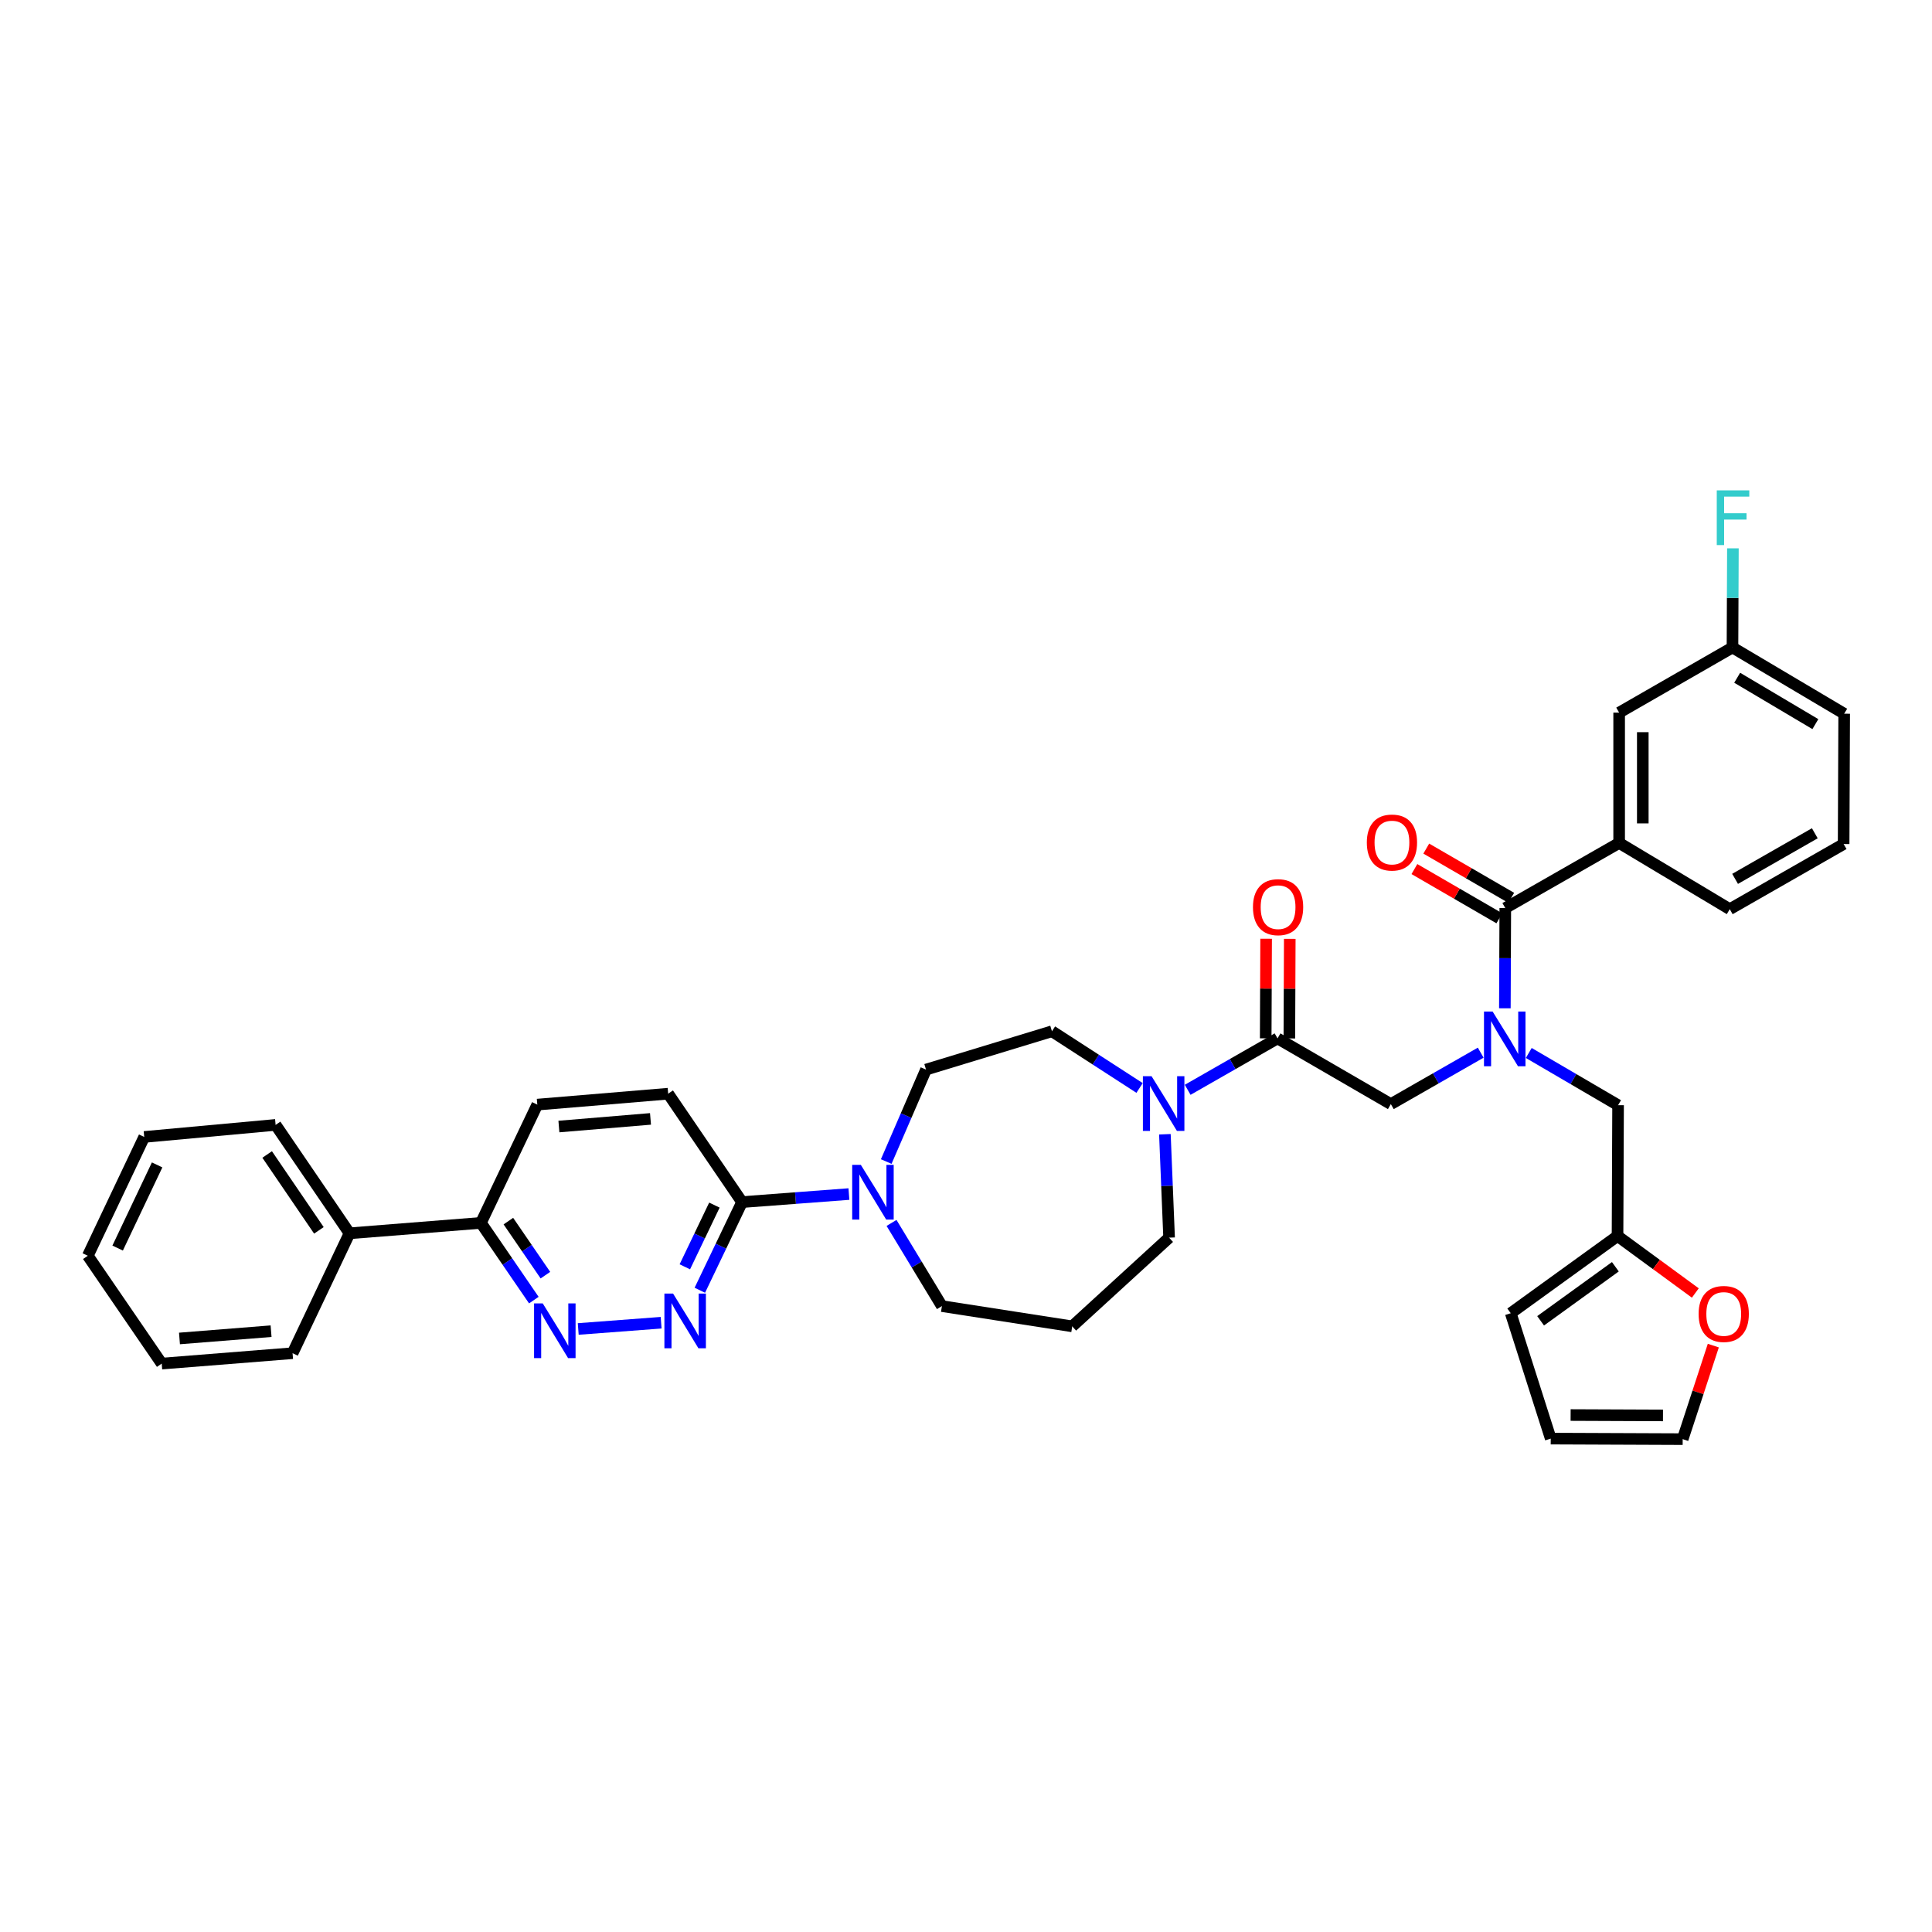 <?xml version='1.0' encoding='iso-8859-1'?>
<svg version='1.1' baseProfile='full'
              xmlns='http://www.w3.org/2000/svg'
                      xmlns:rdkit='http://www.rdkit.org/xml'
                      xmlns:xlink='http://www.w3.org/1999/xlink'
                  xml:space='preserve'
width='1000px' height='1000px' viewBox='0 0 1000 1000'>
<!-- END OF HEADER -->
<rect style='opacity:1.0;fill:#FFFFFF;stroke:none' width='1000' height='1000' x='0' y='0'> </rect>
<path class='bond-0' d='M 778.916,521.891 L 779.025,495.953' style='fill:none;fill-rule:evenodd;stroke:#0000FF;stroke-width:6px;stroke-linecap:butt;stroke-linejoin:miter;stroke-opacity:1' />
<path class='bond-0' d='M 779.025,495.953 L 779.134,470.015' style='fill:none;fill-rule:evenodd;stroke:#000000;stroke-width:6px;stroke-linecap:butt;stroke-linejoin:miter;stroke-opacity:1' />
<path class='bond-7' d='M 766.411,544.862 L 743.154,558.171' style='fill:none;fill-rule:evenodd;stroke:#0000FF;stroke-width:6px;stroke-linecap:butt;stroke-linejoin:miter;stroke-opacity:1' />
<path class='bond-7' d='M 743.154,558.171 L 719.898,571.48' style='fill:none;fill-rule:evenodd;stroke:#000000;stroke-width:6px;stroke-linecap:butt;stroke-linejoin:miter;stroke-opacity:1' />
<path class='bond-10' d='M 791.288,545.017 L 814.401,558.531' style='fill:none;fill-rule:evenodd;stroke:#0000FF;stroke-width:6px;stroke-linecap:butt;stroke-linejoin:miter;stroke-opacity:1' />
<path class='bond-10' d='M 814.401,558.531 L 837.514,572.045' style='fill:none;fill-rule:evenodd;stroke:#000000;stroke-width:6px;stroke-linecap:butt;stroke-linejoin:miter;stroke-opacity:1' />
<path class='bond-8' d='M 779.134,470.015 L 838.065,436.306' style='fill:none;fill-rule:evenodd;stroke:#000000;stroke-width:6px;stroke-linecap:butt;stroke-linejoin:miter;stroke-opacity:1' />
<path class='bond-14' d='M 782.203,464.719 L 760.218,451.977' style='fill:none;fill-rule:evenodd;stroke:#000000;stroke-width:6px;stroke-linecap:butt;stroke-linejoin:miter;stroke-opacity:1' />
<path class='bond-14' d='M 760.218,451.977 L 738.233,439.235' style='fill:none;fill-rule:evenodd;stroke:#FF0000;stroke-width:6px;stroke-linecap:butt;stroke-linejoin:miter;stroke-opacity:1' />
<path class='bond-14' d='M 776.065,475.31 L 754.08,462.568' style='fill:none;fill-rule:evenodd;stroke:#000000;stroke-width:6px;stroke-linecap:butt;stroke-linejoin:miter;stroke-opacity:1' />
<path class='bond-14' d='M 754.08,462.568 L 732.095,449.826' style='fill:none;fill-rule:evenodd;stroke:#FF0000;stroke-width:6px;stroke-linecap:butt;stroke-linejoin:miter;stroke-opacity:1' />
<path class='bond-1' d='M 661.246,537.472 L 719.898,571.48' style='fill:none;fill-rule:evenodd;stroke:#000000;stroke-width:6px;stroke-linecap:butt;stroke-linejoin:miter;stroke-opacity:1' />
<path class='bond-3' d='M 661.246,537.472 L 637.993,550.776' style='fill:none;fill-rule:evenodd;stroke:#000000;stroke-width:6px;stroke-linecap:butt;stroke-linejoin:miter;stroke-opacity:1' />
<path class='bond-3' d='M 637.993,550.776 L 614.74,564.079' style='fill:none;fill-rule:evenodd;stroke:#0000FF;stroke-width:6px;stroke-linecap:butt;stroke-linejoin:miter;stroke-opacity:1' />
<path class='bond-16' d='M 667.366,537.498 L 667.475,511.724' style='fill:none;fill-rule:evenodd;stroke:#000000;stroke-width:6px;stroke-linecap:butt;stroke-linejoin:miter;stroke-opacity:1' />
<path class='bond-16' d='M 667.475,511.724 L 667.583,485.95' style='fill:none;fill-rule:evenodd;stroke:#FF0000;stroke-width:6px;stroke-linecap:butt;stroke-linejoin:miter;stroke-opacity:1' />
<path class='bond-16' d='M 655.126,537.447 L 655.234,511.672' style='fill:none;fill-rule:evenodd;stroke:#000000;stroke-width:6px;stroke-linecap:butt;stroke-linejoin:miter;stroke-opacity:1' />
<path class='bond-16' d='M 655.234,511.672 L 655.343,485.898' style='fill:none;fill-rule:evenodd;stroke:#FF0000;stroke-width:6px;stroke-linecap:butt;stroke-linejoin:miter;stroke-opacity:1' />
<path class='bond-2' d='M 362.232,667.832 L 373.161,645.018' style='fill:none;fill-rule:evenodd;stroke:#0000FF;stroke-width:6px;stroke-linecap:butt;stroke-linejoin:miter;stroke-opacity:1' />
<path class='bond-2' d='M 373.161,645.018 L 384.091,622.203' style='fill:none;fill-rule:evenodd;stroke:#000000;stroke-width:6px;stroke-linecap:butt;stroke-linejoin:miter;stroke-opacity:1' />
<path class='bond-2' d='M 354.472,655.7 L 362.122,639.729' style='fill:none;fill-rule:evenodd;stroke:#0000FF;stroke-width:6px;stroke-linecap:butt;stroke-linejoin:miter;stroke-opacity:1' />
<path class='bond-2' d='M 362.122,639.729 L 369.773,623.759' style='fill:none;fill-rule:evenodd;stroke:#000000;stroke-width:6px;stroke-linecap:butt;stroke-linejoin:miter;stroke-opacity:1' />
<path class='bond-4' d='M 342.201,684.636 L 299.294,687.875' style='fill:none;fill-rule:evenodd;stroke:#0000FF;stroke-width:6px;stroke-linecap:butt;stroke-linejoin:miter;stroke-opacity:1' />
<path class='bond-13' d='M 589.84,563.13 L 567.164,548.455' style='fill:none;fill-rule:evenodd;stroke:#0000FF;stroke-width:6px;stroke-linecap:butt;stroke-linejoin:miter;stroke-opacity:1' />
<path class='bond-13' d='M 567.164,548.455 L 544.487,533.78' style='fill:none;fill-rule:evenodd;stroke:#000000;stroke-width:6px;stroke-linecap:butt;stroke-linejoin:miter;stroke-opacity:1' />
<path class='bond-26' d='M 602.948,587.091 L 604.036,613.851' style='fill:none;fill-rule:evenodd;stroke:#0000FF;stroke-width:6px;stroke-linecap:butt;stroke-linejoin:miter;stroke-opacity:1' />
<path class='bond-26' d='M 604.036,613.851 L 605.124,640.611' style='fill:none;fill-rule:evenodd;stroke:#000000;stroke-width:6px;stroke-linecap:butt;stroke-linejoin:miter;stroke-opacity:1' />
<path class='bond-40' d='M 276.312,672.939 L 262.618,652.953' style='fill:none;fill-rule:evenodd;stroke:#0000FF;stroke-width:6px;stroke-linecap:butt;stroke-linejoin:miter;stroke-opacity:1' />
<path class='bond-40' d='M 262.618,652.953 L 248.923,632.968' style='fill:none;fill-rule:evenodd;stroke:#000000;stroke-width:6px;stroke-linecap:butt;stroke-linejoin:miter;stroke-opacity:1' />
<path class='bond-40' d='M 282.301,660.024 L 272.715,646.034' style='fill:none;fill-rule:evenodd;stroke:#0000FF;stroke-width:6px;stroke-linecap:butt;stroke-linejoin:miter;stroke-opacity:1' />
<path class='bond-40' d='M 272.715,646.034 L 263.129,632.044' style='fill:none;fill-rule:evenodd;stroke:#000000;stroke-width:6px;stroke-linecap:butt;stroke-linejoin:miter;stroke-opacity:1' />
<path class='bond-5' d='M 458.711,601.214 L 469.009,577.418' style='fill:none;fill-rule:evenodd;stroke:#0000FF;stroke-width:6px;stroke-linecap:butt;stroke-linejoin:miter;stroke-opacity:1' />
<path class='bond-5' d='M 469.009,577.418 L 479.307,553.623' style='fill:none;fill-rule:evenodd;stroke:#000000;stroke-width:6px;stroke-linecap:butt;stroke-linejoin:miter;stroke-opacity:1' />
<path class='bond-6' d='M 439.396,618.039 L 411.743,620.121' style='fill:none;fill-rule:evenodd;stroke:#0000FF;stroke-width:6px;stroke-linecap:butt;stroke-linejoin:miter;stroke-opacity:1' />
<path class='bond-6' d='M 411.743,620.121 L 384.091,622.203' style='fill:none;fill-rule:evenodd;stroke:#000000;stroke-width:6px;stroke-linecap:butt;stroke-linejoin:miter;stroke-opacity:1' />
<path class='bond-39' d='M 461.453,632.985 L 474.491,654.513' style='fill:none;fill-rule:evenodd;stroke:#0000FF;stroke-width:6px;stroke-linecap:butt;stroke-linejoin:miter;stroke-opacity:1' />
<path class='bond-39' d='M 474.491,654.513 L 487.528,676.04' style='fill:none;fill-rule:evenodd;stroke:#000000;stroke-width:6px;stroke-linecap:butt;stroke-linejoin:miter;stroke-opacity:1' />
<path class='bond-18' d='M 384.091,622.203 L 345.84,566.094' style='fill:none;fill-rule:evenodd;stroke:#000000;stroke-width:6px;stroke-linecap:butt;stroke-linejoin:miter;stroke-opacity:1' />
<path class='bond-17' d='M 838.065,436.306 L 838.065,368.855' style='fill:none;fill-rule:evenodd;stroke:#000000;stroke-width:6px;stroke-linecap:butt;stroke-linejoin:miter;stroke-opacity:1' />
<path class='bond-17' d='M 850.305,426.188 L 850.305,378.972' style='fill:none;fill-rule:evenodd;stroke:#000000;stroke-width:6px;stroke-linecap:butt;stroke-linejoin:miter;stroke-opacity:1' />
<path class='bond-29' d='M 838.065,436.306 L 895.323,470.586' style='fill:none;fill-rule:evenodd;stroke:#000000;stroke-width:6px;stroke-linecap:butt;stroke-linejoin:miter;stroke-opacity:1' />
<path class='bond-9' d='M 837.228,639.761 L 837.514,572.045' style='fill:none;fill-rule:evenodd;stroke:#000000;stroke-width:6px;stroke-linecap:butt;stroke-linejoin:miter;stroke-opacity:1' />
<path class='bond-12' d='M 837.228,639.761 L 857.363,654.506' style='fill:none;fill-rule:evenodd;stroke:#000000;stroke-width:6px;stroke-linecap:butt;stroke-linejoin:miter;stroke-opacity:1' />
<path class='bond-12' d='M 857.363,654.506 L 877.498,669.251' style='fill:none;fill-rule:evenodd;stroke:#FF0000;stroke-width:6px;stroke-linecap:butt;stroke-linejoin:miter;stroke-opacity:1' />
<path class='bond-19' d='M 837.228,639.761 L 781.956,679.719' style='fill:none;fill-rule:evenodd;stroke:#000000;stroke-width:6px;stroke-linecap:butt;stroke-linejoin:miter;stroke-opacity:1' />
<path class='bond-19' d='M 836.109,655.674 L 797.419,683.645' style='fill:none;fill-rule:evenodd;stroke:#000000;stroke-width:6px;stroke-linecap:butt;stroke-linejoin:miter;stroke-opacity:1' />
<path class='bond-11' d='M 248.923,632.968 L 278.11,571.745' style='fill:none;fill-rule:evenodd;stroke:#000000;stroke-width:6px;stroke-linecap:butt;stroke-linejoin:miter;stroke-opacity:1' />
<path class='bond-23' d='M 248.923,632.968 L 180.908,638.353' style='fill:none;fill-rule:evenodd;stroke:#000000;stroke-width:6px;stroke-linecap:butt;stroke-linejoin:miter;stroke-opacity:1' />
<path class='bond-20' d='M 886.808,696.485 L 878.879,720.692' style='fill:none;fill-rule:evenodd;stroke:#FF0000;stroke-width:6px;stroke-linecap:butt;stroke-linejoin:miter;stroke-opacity:1' />
<path class='bond-20' d='M 878.879,720.692 L 870.951,744.899' style='fill:none;fill-rule:evenodd;stroke:#000000;stroke-width:6px;stroke-linecap:butt;stroke-linejoin:miter;stroke-opacity:1' />
<path class='bond-15' d='M 544.487,533.78 L 479.307,553.623' style='fill:none;fill-rule:evenodd;stroke:#000000;stroke-width:6px;stroke-linecap:butt;stroke-linejoin:miter;stroke-opacity:1' />
<path class='bond-25' d='M 838.065,368.855 L 896.73,335.133' style='fill:none;fill-rule:evenodd;stroke:#000000;stroke-width:6px;stroke-linecap:butt;stroke-linejoin:miter;stroke-opacity:1' />
<path class='bond-22' d='M 345.84,566.094 L 278.11,571.745' style='fill:none;fill-rule:evenodd;stroke:#000000;stroke-width:6px;stroke-linecap:butt;stroke-linejoin:miter;stroke-opacity:1' />
<path class='bond-22' d='M 336.698,579.14 L 289.287,583.096' style='fill:none;fill-rule:evenodd;stroke:#000000;stroke-width:6px;stroke-linecap:butt;stroke-linejoin:miter;stroke-opacity:1' />
<path class='bond-21' d='M 781.956,679.719 L 802.656,744.62' style='fill:none;fill-rule:evenodd;stroke:#000000;stroke-width:6px;stroke-linecap:butt;stroke-linejoin:miter;stroke-opacity:1' />
<path class='bond-37' d='M 870.951,744.899 L 802.656,744.62' style='fill:none;fill-rule:evenodd;stroke:#000000;stroke-width:6px;stroke-linecap:butt;stroke-linejoin:miter;stroke-opacity:1' />
<path class='bond-37' d='M 860.756,732.617 L 812.95,732.422' style='fill:none;fill-rule:evenodd;stroke:#000000;stroke-width:6px;stroke-linecap:butt;stroke-linejoin:miter;stroke-opacity:1' />
<path class='bond-31' d='M 180.908,638.353 L 142.657,582.245' style='fill:none;fill-rule:evenodd;stroke:#000000;stroke-width:6px;stroke-linecap:butt;stroke-linejoin:miter;stroke-opacity:1' />
<path class='bond-31' d='M 165.056,636.832 L 138.28,597.556' style='fill:none;fill-rule:evenodd;stroke:#000000;stroke-width:6px;stroke-linecap:butt;stroke-linejoin:miter;stroke-opacity:1' />
<path class='bond-32' d='M 180.908,638.353 L 151.436,700.412' style='fill:none;fill-rule:evenodd;stroke:#000000;stroke-width:6px;stroke-linecap:butt;stroke-linejoin:miter;stroke-opacity:1' />
<path class='bond-24' d='M 554.973,686.519 L 605.124,640.611' style='fill:none;fill-rule:evenodd;stroke:#000000;stroke-width:6px;stroke-linecap:butt;stroke-linejoin:miter;stroke-opacity:1' />
<path class='bond-27' d='M 554.973,686.519 L 487.528,676.04' style='fill:none;fill-rule:evenodd;stroke:#000000;stroke-width:6px;stroke-linecap:butt;stroke-linejoin:miter;stroke-opacity:1' />
<path class='bond-28' d='M 896.73,335.133 L 896.839,309.473' style='fill:none;fill-rule:evenodd;stroke:#000000;stroke-width:6px;stroke-linecap:butt;stroke-linejoin:miter;stroke-opacity:1' />
<path class='bond-28' d='M 896.839,309.473 L 896.948,283.813' style='fill:none;fill-rule:evenodd;stroke:#33CCCC;stroke-width:6px;stroke-linecap:butt;stroke-linejoin:miter;stroke-opacity:1' />
<path class='bond-38' d='M 896.73,335.133 L 954.545,369.419' style='fill:none;fill-rule:evenodd;stroke:#000000;stroke-width:6px;stroke-linecap:butt;stroke-linejoin:miter;stroke-opacity:1' />
<path class='bond-38' d='M 899.159,350.804 L 939.63,374.804' style='fill:none;fill-rule:evenodd;stroke:#000000;stroke-width:6px;stroke-linecap:butt;stroke-linejoin:miter;stroke-opacity:1' />
<path class='bond-30' d='M 895.323,470.586 L 954.26,436.864' style='fill:none;fill-rule:evenodd;stroke:#000000;stroke-width:6px;stroke-linecap:butt;stroke-linejoin:miter;stroke-opacity:1' />
<path class='bond-30' d='M 898.084,454.903 L 939.34,431.298' style='fill:none;fill-rule:evenodd;stroke:#000000;stroke-width:6px;stroke-linecap:butt;stroke-linejoin:miter;stroke-opacity:1' />
<path class='bond-33' d='M 954.26,436.864 L 954.545,369.419' style='fill:none;fill-rule:evenodd;stroke:#000000;stroke-width:6px;stroke-linecap:butt;stroke-linejoin:miter;stroke-opacity:1' />
<path class='bond-35' d='M 142.657,582.245 L 74.648,588.481' style='fill:none;fill-rule:evenodd;stroke:#000000;stroke-width:6px;stroke-linecap:butt;stroke-linejoin:miter;stroke-opacity:1' />
<path class='bond-34' d='M 151.436,700.412 L 83.706,705.798' style='fill:none;fill-rule:evenodd;stroke:#000000;stroke-width:6px;stroke-linecap:butt;stroke-linejoin:miter;stroke-opacity:1' />
<path class='bond-34' d='M 140.306,689.018 L 92.895,692.788' style='fill:none;fill-rule:evenodd;stroke:#000000;stroke-width:6px;stroke-linecap:butt;stroke-linejoin:miter;stroke-opacity:1' />
<path class='bond-36' d='M 83.706,705.798 L 45.455,649.975' style='fill:none;fill-rule:evenodd;stroke:#000000;stroke-width:6px;stroke-linecap:butt;stroke-linejoin:miter;stroke-opacity:1' />
<path class='bond-41' d='M 74.648,588.481 L 45.455,649.975' style='fill:none;fill-rule:evenodd;stroke:#000000;stroke-width:6px;stroke-linecap:butt;stroke-linejoin:miter;stroke-opacity:1' />
<path class='bond-41' d='M 81.326,602.954 L 60.891,646' style='fill:none;fill-rule:evenodd;stroke:#000000;stroke-width:6px;stroke-linecap:butt;stroke-linejoin:miter;stroke-opacity:1' />
<path  class='atom-0' d='M 772.589 523.584
L 781.869 538.584
Q 782.789 540.064, 784.269 542.744
Q 785.749 545.424, 785.829 545.584
L 785.829 523.584
L 789.589 523.584
L 789.589 551.904
L 785.709 551.904
L 775.749 535.504
Q 774.589 533.584, 773.349 531.384
Q 772.149 529.184, 771.789 528.504
L 771.789 551.904
L 768.109 551.904
L 768.109 523.584
L 772.589 523.584
' fill='#0000FF'/>
<path  class='atom-3' d='M 348.372 669.537
L 357.652 684.537
Q 358.572 686.017, 360.052 688.697
Q 361.532 691.377, 361.612 691.537
L 361.612 669.537
L 365.372 669.537
L 365.372 697.857
L 361.492 697.857
L 351.532 681.457
Q 350.372 679.537, 349.132 677.337
Q 347.932 675.137, 347.572 674.457
L 347.572 697.857
L 343.892 697.857
L 343.892 669.537
L 348.372 669.537
' fill='#0000FF'/>
<path  class='atom-4' d='M 596.042 557.035
L 605.322 572.035
Q 606.242 573.515, 607.722 576.195
Q 609.202 578.875, 609.282 579.035
L 609.282 557.035
L 613.042 557.035
L 613.042 585.355
L 609.162 585.355
L 599.202 568.955
Q 598.042 567.035, 596.802 564.835
Q 595.602 562.635, 595.242 561.955
L 595.242 585.355
L 591.562 585.355
L 591.562 557.035
L 596.042 557.035
' fill='#0000FF'/>
<path  class='atom-5' d='M 280.914 674.63
L 290.194 689.63
Q 291.114 691.11, 292.594 693.79
Q 294.074 696.47, 294.154 696.63
L 294.154 674.63
L 297.914 674.63
L 297.914 702.95
L 294.034 702.95
L 284.074 686.55
Q 282.914 684.63, 281.674 682.43
Q 280.474 680.23, 280.114 679.55
L 280.114 702.95
L 276.434 702.95
L 276.434 674.63
L 280.914 674.63
' fill='#0000FF'/>
<path  class='atom-6' d='M 445.574 602.943
L 454.854 617.943
Q 455.774 619.423, 457.254 622.103
Q 458.734 624.783, 458.814 624.943
L 458.814 602.943
L 462.574 602.943
L 462.574 631.263
L 458.694 631.263
L 448.734 614.863
Q 447.574 612.943, 446.334 610.743
Q 445.134 608.543, 444.774 607.863
L 444.774 631.263
L 441.094 631.263
L 441.094 602.943
L 445.574 602.943
' fill='#0000FF'/>
<path  class='atom-13' d='M 879.201 680.098
Q 879.201 673.298, 882.561 669.498
Q 885.921 665.698, 892.201 665.698
Q 898.481 665.698, 901.841 669.498
Q 905.201 673.298, 905.201 680.098
Q 905.201 686.978, 901.801 690.898
Q 898.401 694.778, 892.201 694.778
Q 885.961 694.778, 882.561 690.898
Q 879.201 687.018, 879.201 680.098
M 892.201 691.578
Q 896.521 691.578, 898.841 688.698
Q 901.201 685.778, 901.201 680.098
Q 901.201 674.538, 898.841 671.738
Q 896.521 668.898, 892.201 668.898
Q 887.881 668.898, 885.521 671.698
Q 883.201 674.498, 883.201 680.098
Q 883.201 685.818, 885.521 688.698
Q 887.881 691.578, 892.201 691.578
' fill='#FF0000'/>
<path  class='atom-15' d='M 707.469 436.094
Q 707.469 429.294, 710.829 425.494
Q 714.189 421.694, 720.469 421.694
Q 726.749 421.694, 730.109 425.494
Q 733.469 429.294, 733.469 436.094
Q 733.469 442.974, 730.069 446.894
Q 726.669 450.774, 720.469 450.774
Q 714.229 450.774, 710.829 446.894
Q 707.469 443.014, 707.469 436.094
M 720.469 447.574
Q 724.789 447.574, 727.109 444.694
Q 729.469 441.774, 729.469 436.094
Q 729.469 430.534, 727.109 427.734
Q 724.789 424.894, 720.469 424.894
Q 716.149 424.894, 713.789 427.694
Q 711.469 430.494, 711.469 436.094
Q 711.469 441.814, 713.789 444.694
Q 716.149 447.574, 720.469 447.574
' fill='#FF0000'/>
<path  class='atom-17' d='M 648.532 469.544
Q 648.532 462.744, 651.892 458.944
Q 655.252 455.144, 661.532 455.144
Q 667.812 455.144, 671.172 458.944
Q 674.532 462.744, 674.532 469.544
Q 674.532 476.424, 671.132 480.344
Q 667.732 484.224, 661.532 484.224
Q 655.292 484.224, 651.892 480.344
Q 648.532 476.464, 648.532 469.544
M 661.532 481.024
Q 665.852 481.024, 668.172 478.144
Q 670.532 475.224, 670.532 469.544
Q 670.532 463.984, 668.172 461.184
Q 665.852 458.344, 661.532 458.344
Q 657.212 458.344, 654.852 461.144
Q 652.532 463.944, 652.532 469.544
Q 652.532 475.264, 654.852 478.144
Q 657.212 481.024, 661.532 481.024
' fill='#FF0000'/>
<path  class='atom-29' d='M 888.596 253.814
L 905.436 253.814
L 905.436 257.054
L 892.396 257.054
L 892.396 265.654
L 903.996 265.654
L 903.996 268.934
L 892.396 268.934
L 892.396 282.134
L 888.596 282.134
L 888.596 253.814
' fill='#33CCCC'/>
</svg>
